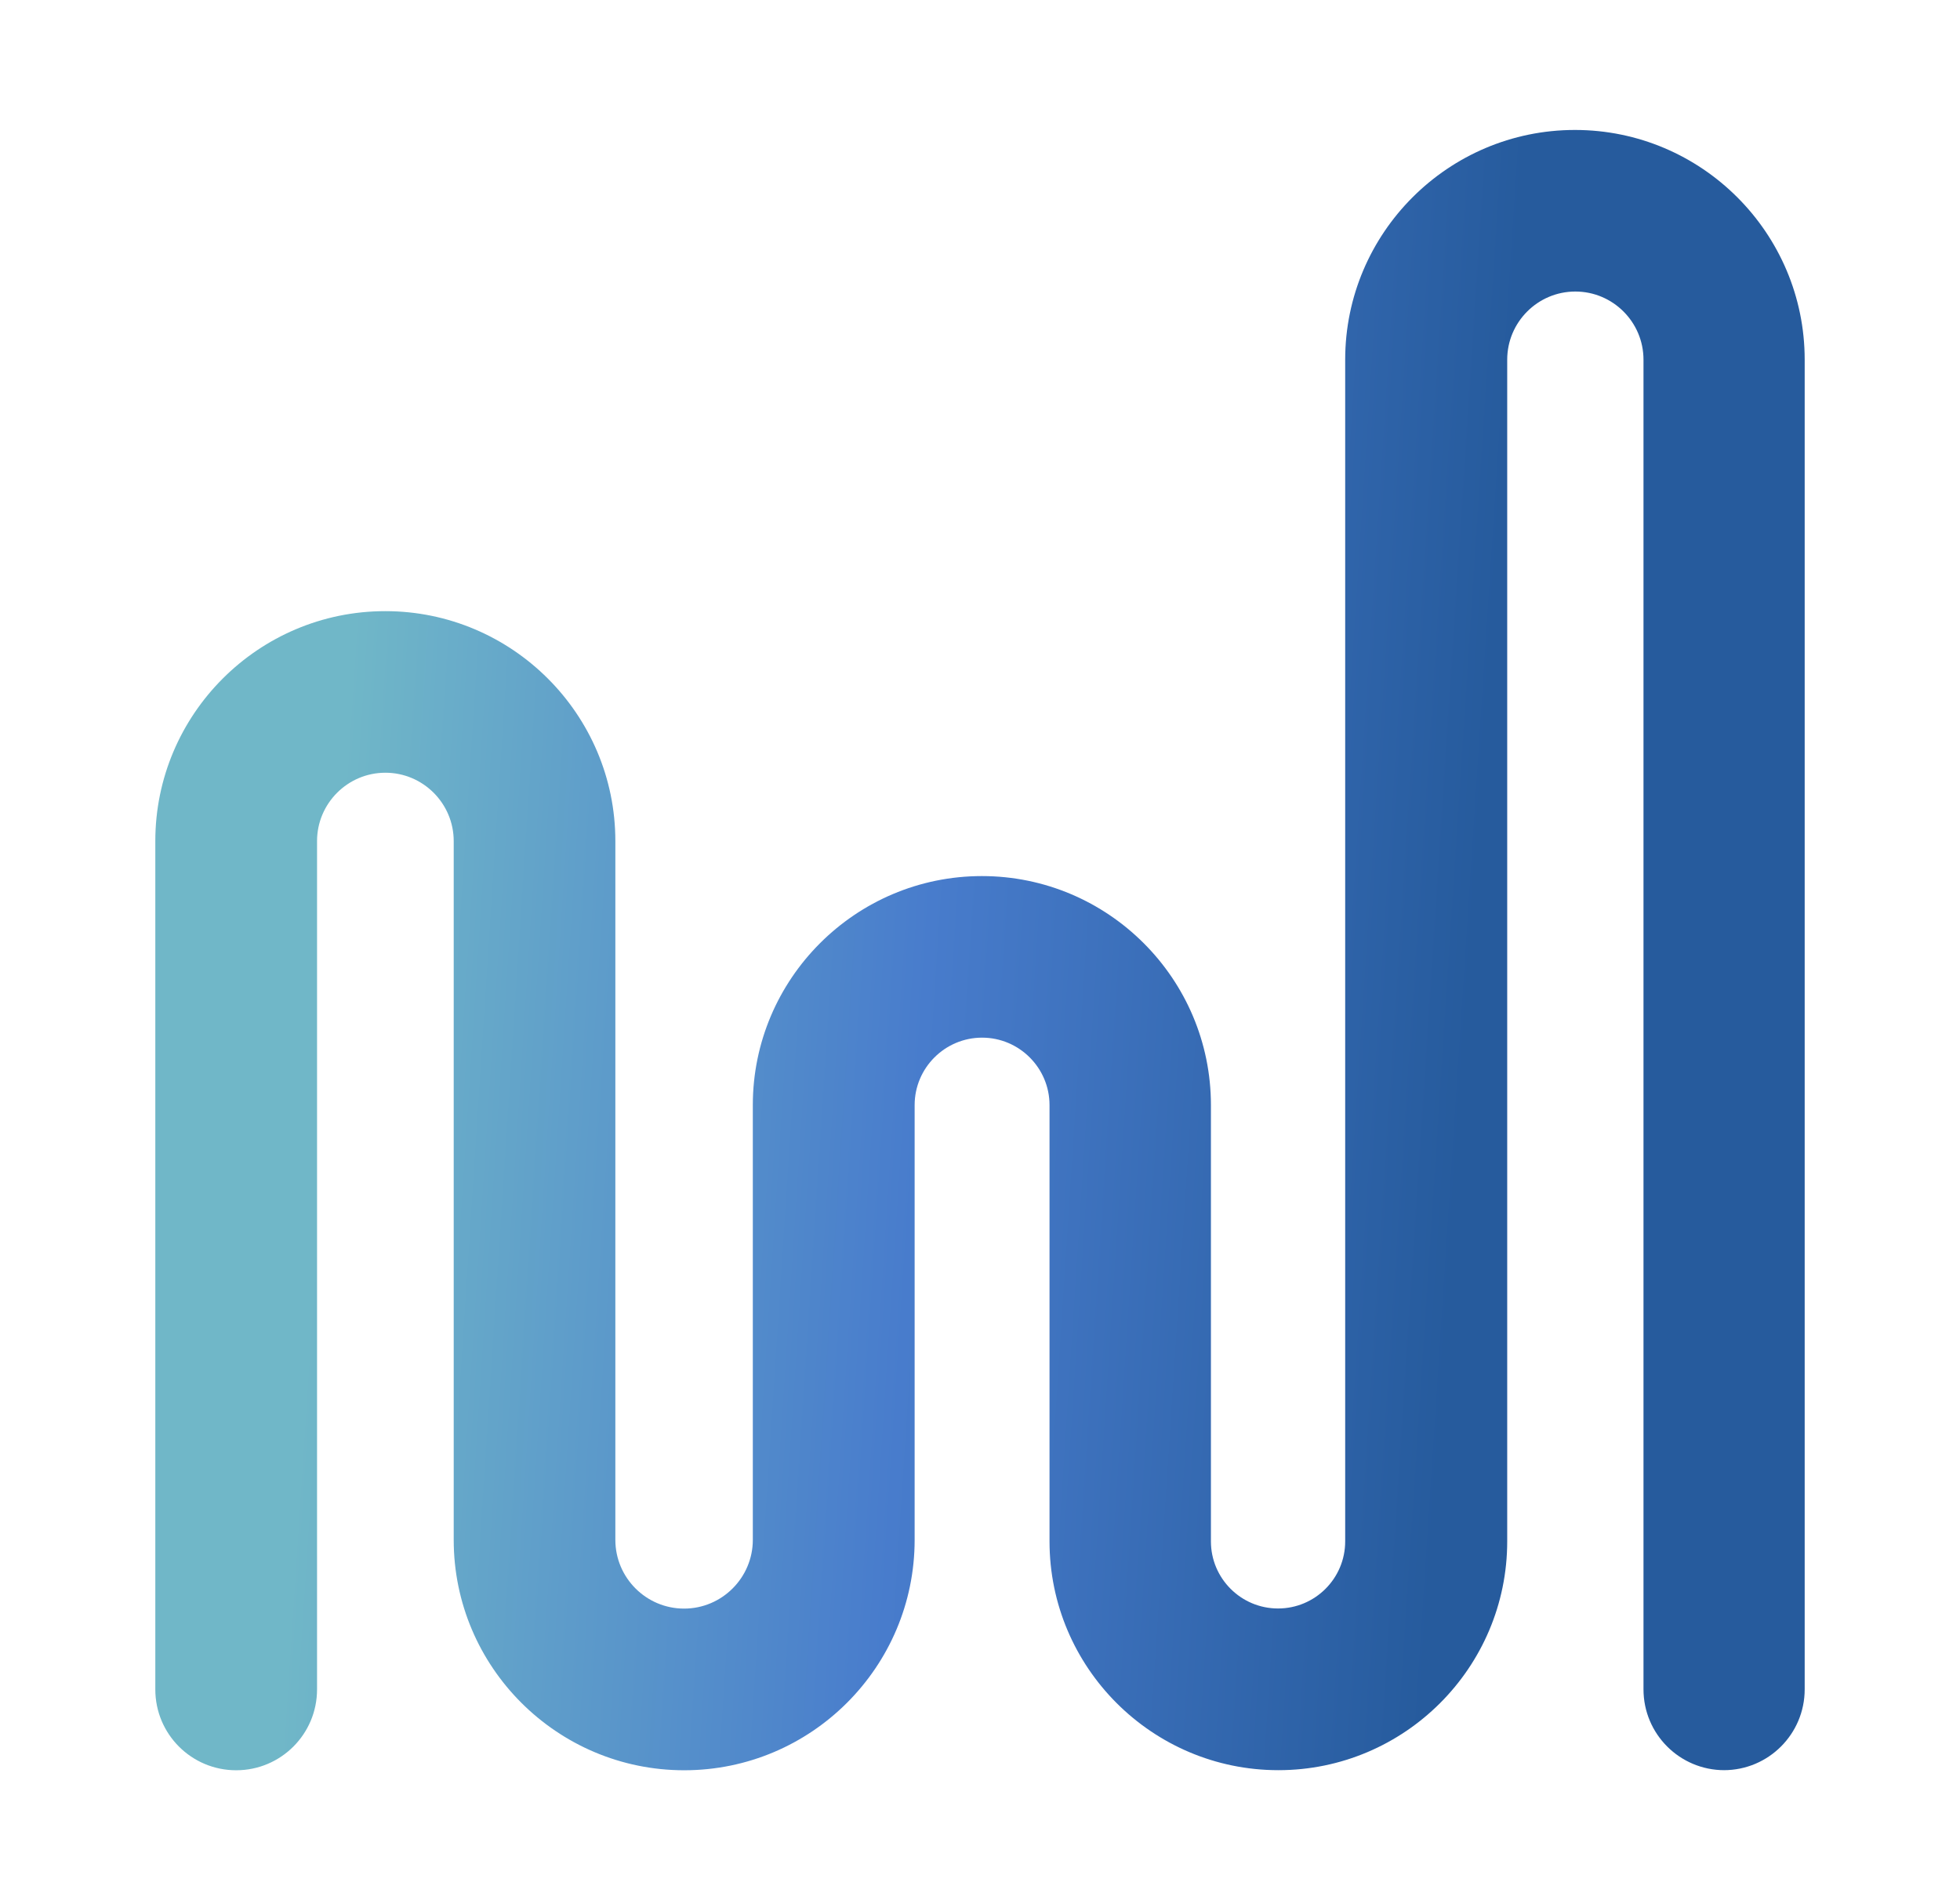 <svg width="66" height="64" viewBox="0 0 66 64" fill="none" xmlns="http://www.w3.org/2000/svg">
<path d="M58.064 59.621C56.562 59.621 55.342 58.404 55.342 56.898V12.114C55.342 10.849 54.312 9.819 53.047 9.819C51.783 9.819 50.753 10.849 50.753 12.114V51.915C50.753 56.164 47.296 59.621 43.047 59.621C38.798 59.621 35.341 56.164 35.341 51.915V37.22C35.341 35.969 34.321 34.949 33.07 34.949C31.819 34.949 30.799 35.969 30.799 37.22V51.864C30.799 56.144 27.319 59.624 23.039 59.624C18.759 59.624 15.278 56.144 15.278 51.864V28.328C15.278 27.06 14.245 26.026 12.977 26.026C11.709 26.026 10.676 27.06 10.676 28.328V56.901C10.676 58.404 9.459 59.624 7.953 59.624C6.447 59.624 5.23 58.407 5.23 56.901V28.328C5.23 24.058 8.704 20.584 12.974 20.584C17.243 20.584 20.721 24.058 20.721 28.328V51.864C20.721 53.142 21.761 54.179 23.035 54.179C24.31 54.179 25.35 53.139 25.35 51.864V37.22C25.35 32.968 28.811 29.507 33.063 29.507C37.316 29.507 40.776 32.968 40.776 37.22V51.915C40.776 53.162 41.789 54.175 43.036 54.175C44.284 54.175 45.297 53.162 45.297 51.915V12.114C45.297 7.848 48.767 4.377 53.034 4.377C57.3 4.377 60.77 7.848 60.77 12.114V56.898C60.77 58.401 59.553 59.621 58.047 59.621H58.064Z" fill="url(#paint0_linear_1939_35654)"/>
<defs>
<linearGradient id="paint0_linear_1939_35654" x1="-74.32" y1="3.901" x2="53.343" y2="12.224" gradientUnits="userSpaceOnUse">
<stop offset="0.171" stop-color="#70B7C8"/>
<stop offset="0.4" stop-color="#70B7C8"/>
<stop offset="0.499" stop-color="#70B7C8"/>
<stop offset="0.681" stop-color="#70B7C8"/>
<stop offset="0.838" stop-color="#487CCC"/>
<stop offset="0.981" stop-color="#265B9D"/>
</linearGradient>
</defs>
</svg>
